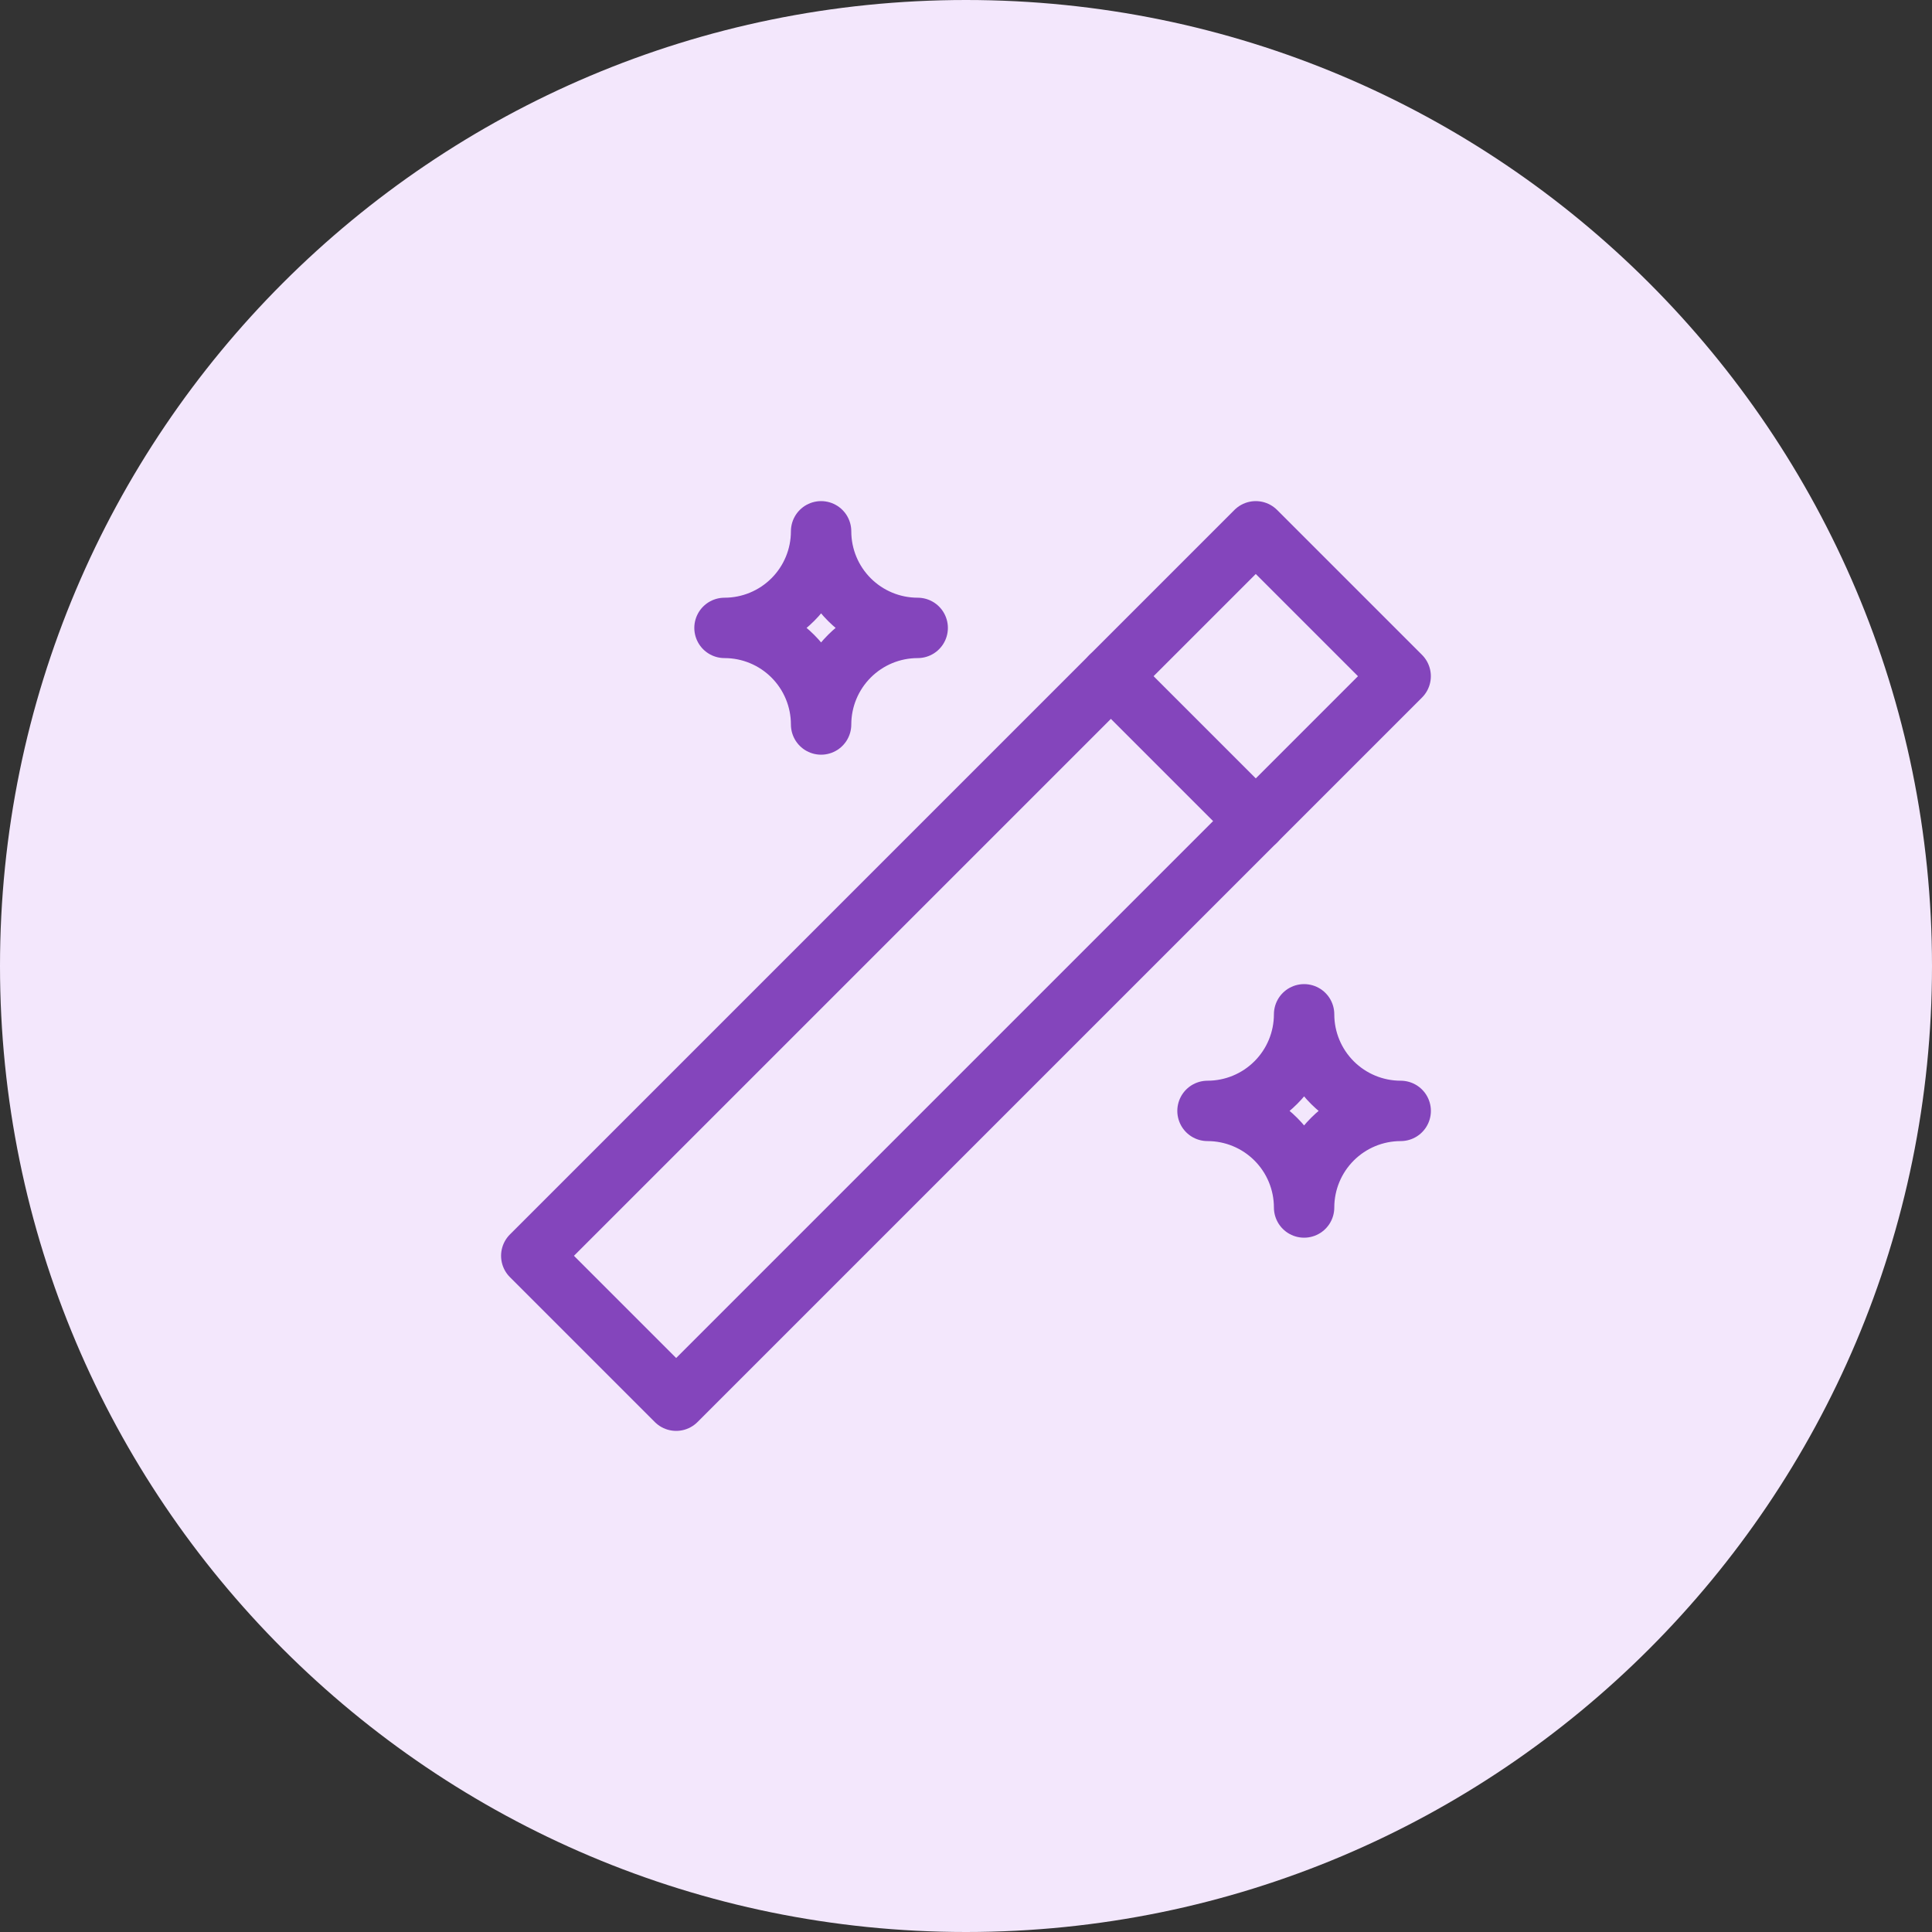 <svg width="48" height="48" viewBox="0 0 48 48" fill="none" xmlns="http://www.w3.org/2000/svg">
<rect x="0" y="0" width="48" height="48" fill="#333333" stroke="none"/>
<path d="M0 24C0 10.745 10.745 0 24 0C37.255 0 48 10.745 48 24C48 37.255 37.255 48 24 48C10.745 48 0 37.255 0 24Z" fill="#F3E7FC"/>
<path d="M16.799 34.8L34.799 16.8L31.199 13.2L13.199 31.2L16.799 34.8Z" stroke="#8445BC" stroke-width="1.5" stroke-linecap="round" stroke-linejoin="round"/>
<path d="M27.6 16.8L31.2 20.4" stroke="#8445BC" stroke-width="1.5" stroke-linecap="round" stroke-linejoin="round"/>
<path d="M20.4 13.2C20.4 13.837 20.653 14.447 21.103 14.897C21.553 15.347 22.163 15.6 22.8 15.6C22.163 15.6 21.553 15.853 21.103 16.303C20.653 16.753 20.4 17.364 20.4 18C20.4 17.364 20.147 16.753 19.697 16.303C19.247 15.853 18.637 15.6 18 15.6C18.637 15.6 19.247 15.347 19.697 14.897C20.147 14.447 20.4 13.837 20.4 13.2Z" stroke="#8445BC" stroke-width="1.5" stroke-linecap="round" stroke-linejoin="round"/>
<path d="M32.4 25.2C32.4 25.837 32.653 26.447 33.103 26.897C33.553 27.347 34.163 27.6 34.8 27.6C34.163 27.6 33.553 27.853 33.103 28.303C32.653 28.753 32.4 29.364 32.4 30C32.4 29.364 32.147 28.753 31.697 28.303C31.247 27.853 30.637 27.6 30 27.6C30.637 27.6 31.247 27.347 31.697 26.897C32.147 26.447 32.4 25.837 32.4 25.2Z" stroke="#8445BC" stroke-width="1.5" stroke-linecap="round" stroke-linejoin="round"/>
</svg>
